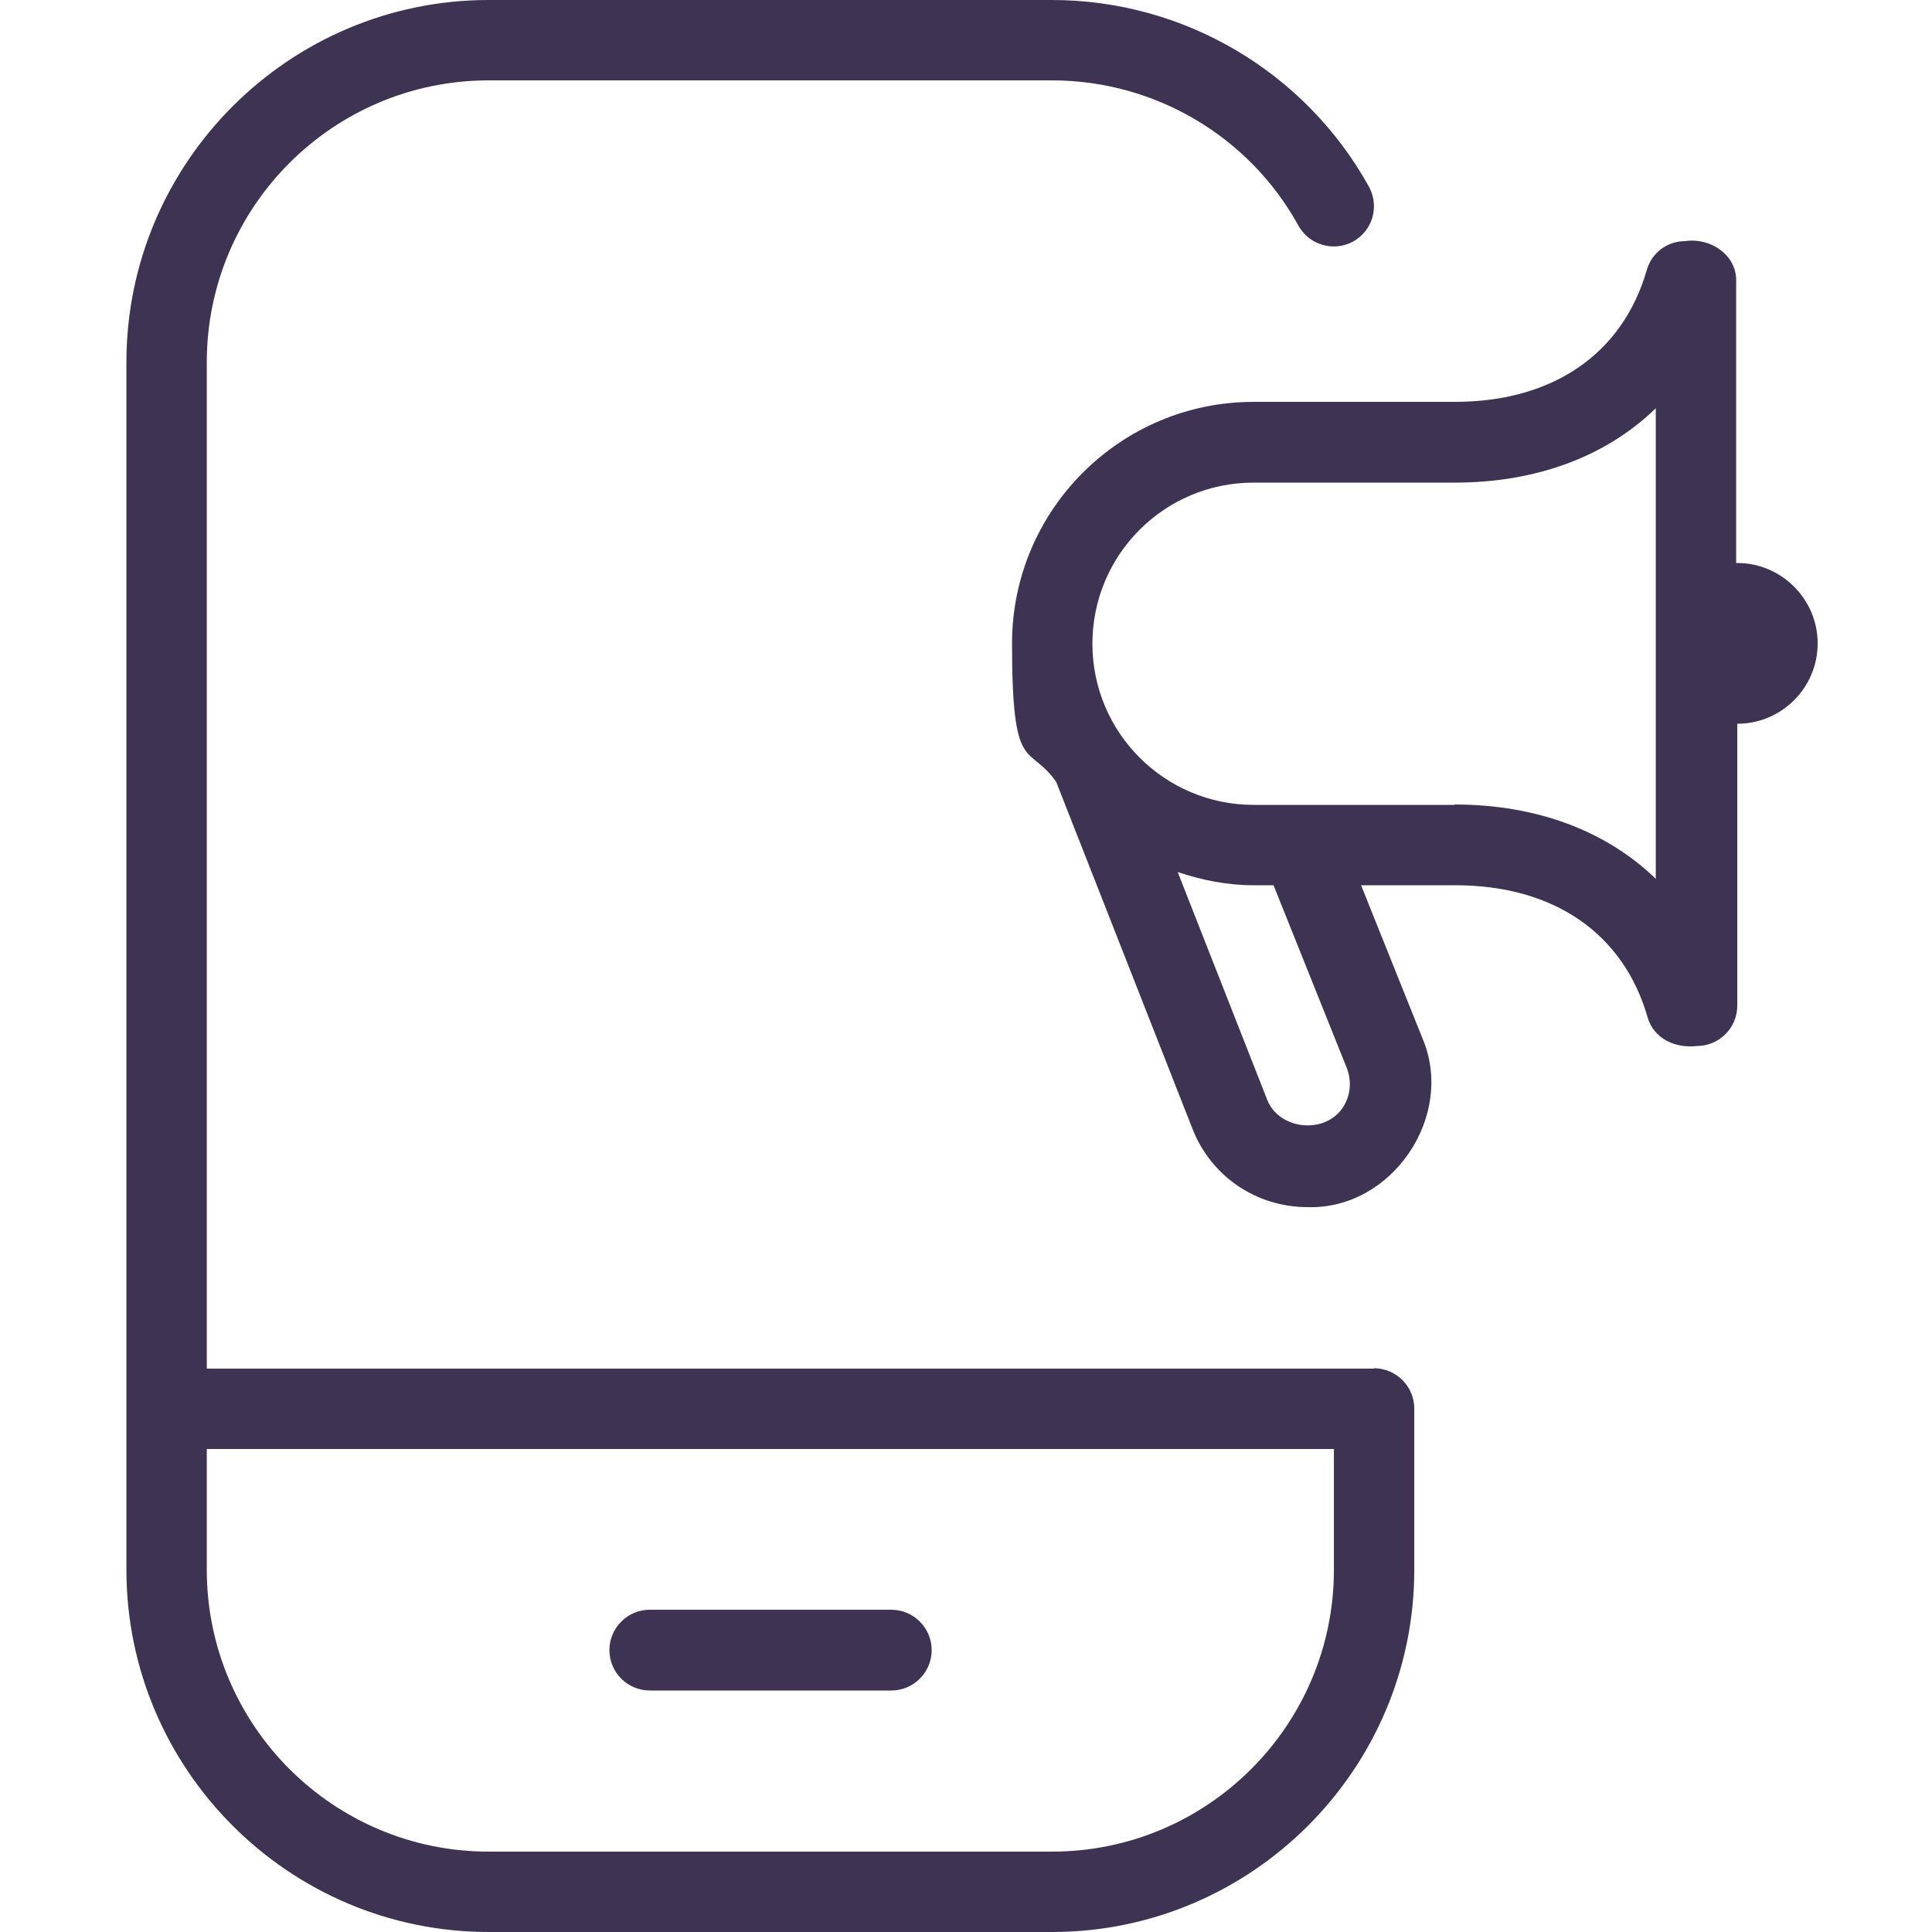 <?xml version="1.0" encoding="UTF-8"?>
<svg id="Layer_1" xmlns="http://www.w3.org/2000/svg" version="1.1" viewBox="0 0 512 512">
  <!-- Generator: Adobe Illustrator 29.2.1, SVG Export Plug-In . SVG Version: 2.1.0 Build 116)  -->
  <defs>
    <style>
      .st0 {
        fill: #3f3354;
      }
    </style>
  </defs>
  <path class="st0" d="M364.1,362.7H54.8V96c0-41.2,33.5-74.7,74.7-74.7h149.3c27.1,0,52.2,14.7,65.3,38.5,2.9,5.2,9.4,7,14.5,4.2,5.2-2.9,7-9.3,4.2-14.5C345.9,19,313.7,0,278.8,0h-149.3C76.6,0,33.5,43.1,33.5,96v320c0,52.9,43.1,96,96,96h149.3c52.9,0,96-43.1,96-96v-42.7c0-5.9-4.8-10.7-10.7-10.7h0ZM353.5,416c0,41.2-33.5,74.7-74.7,74.7h-149.3c-41.2,0-74.7-33.5-74.7-74.7v-32h298.7v32ZM161.5,437.3c0-5.9,4.8-10.7,10.7-10.7h64c5.9,0,10.7,4.8,10.7,10.7s-4.8,10.7-10.7,10.7h-64c-5.9,0-10.7-4.8-10.7-10.7ZM460.1,149.3h0v-74.7c.2-7.1-6.9-11.7-13.5-10.7-4.8,0-8.9,3.1-10.2,7.7-6.4,22.2-24.9,34.9-50.9,34.9h-53.3c-35.3,0-64,28.7-64,64s4.4,26.3,11.7,36.7l36.1,91.9c4.9,12.6,16.9,20.8,30.5,20.8,22.5.7,39.3-24.3,30.4-44.9l-16.2-40.4h25c26,0,44.5,12.7,50.9,34.9,1.6,5.8,7.5,8.4,13.1,7.7,5.9,0,10.7-4.8,10.7-10.7v-74.7h0c11.8,0,21.3-9.6,21.3-21.3s-9.6-21.3-21.3-21.3h-.3ZM356.9,283c1.4,3.6,1,7.5-1.1,10.6-4.8,7.1-16.9,5.8-20-2.2l-23.7-60.3c6.3,2.1,13,3.5,20,3.5h5.4l19.4,48.4h0ZM385.5,213.3h-53.3c-23.5,0-42.7-19.1-42.7-42.7s19.1-42.7,42.7-42.7h53.3c21.8,0,40.2-7,53.3-19.7v124.7c-13.1-12.7-31.6-19.7-53.3-19.7h0Z"/>
</svg>